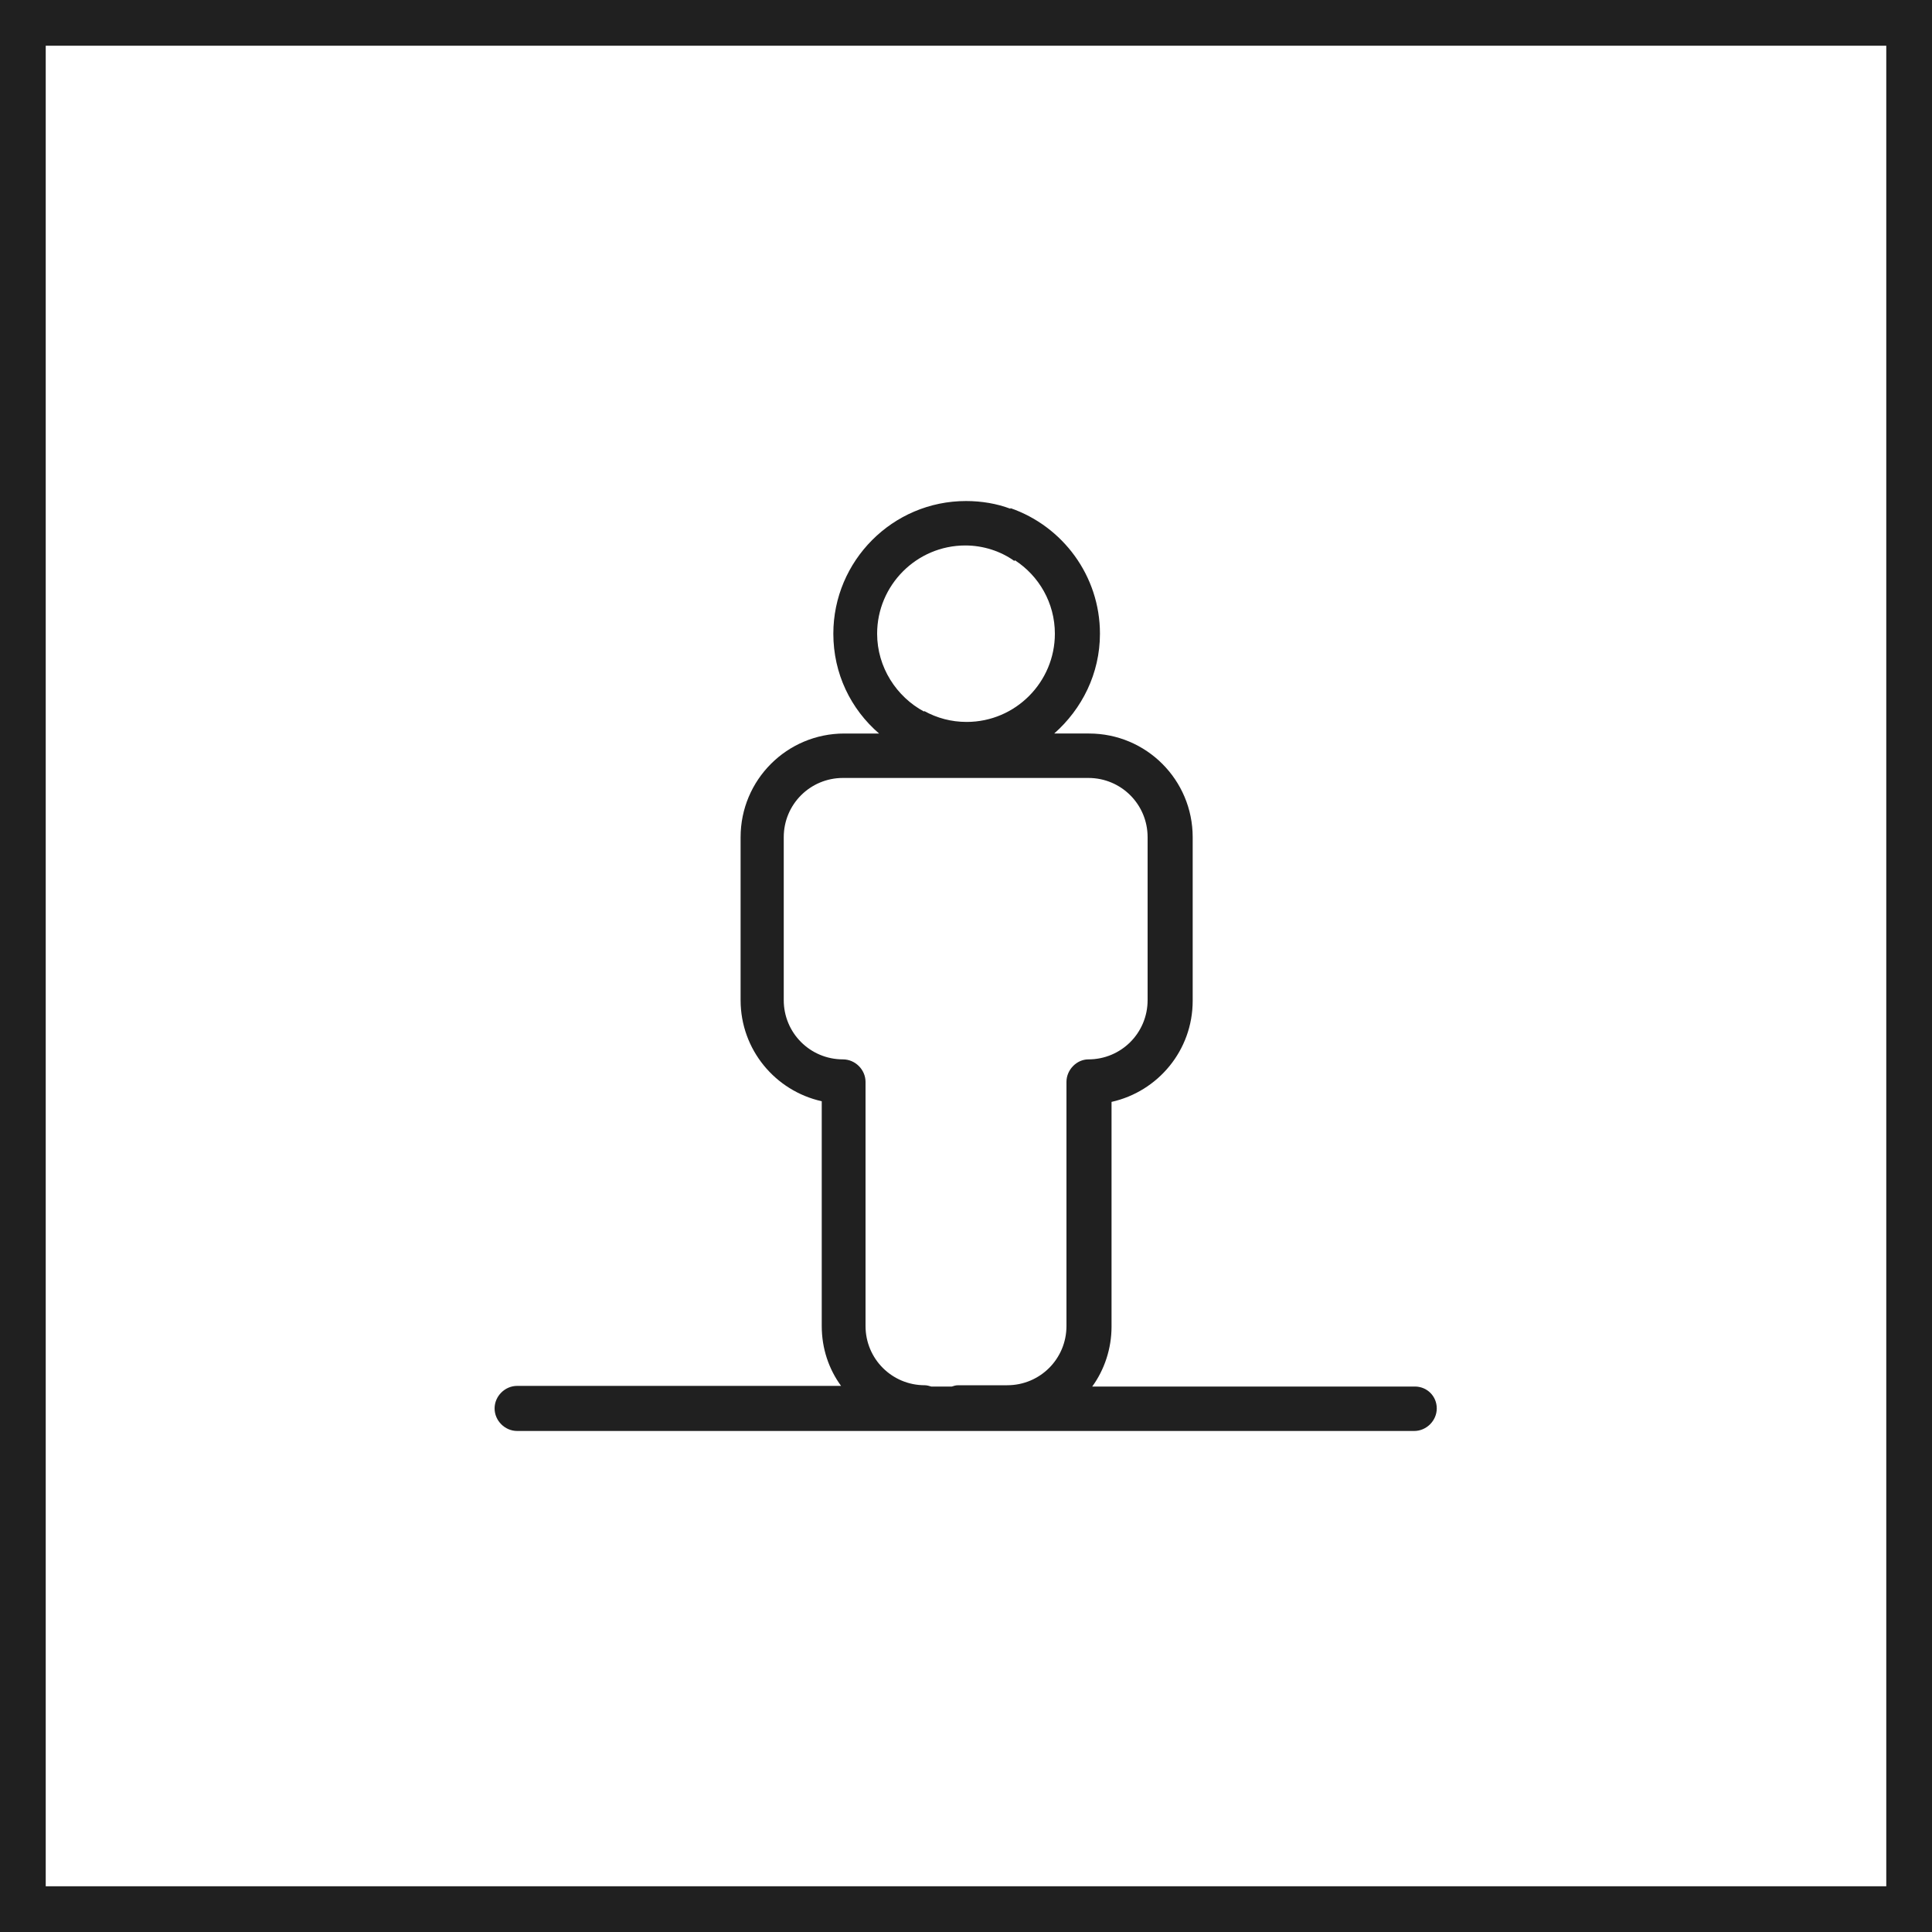 <?xml version="1.0" encoding="utf-8"?>
<!-- Generator: Adobe Illustrator 26.5.0, SVG Export Plug-In . SVG Version: 6.00 Build 0)  -->
<svg version="1.1" id="Camada_1" xmlns="http://www.w3.org/2000/svg" xmlns:xlink="http://www.w3.org/1999/xlink" x="0px" y="0px"
	 viewBox="0 0 300 300" style="enable-background:new 0 0 300 300;" xml:space="preserve">
<style type="text/css">
	.st0{fill:none;}
	.st1{fill:#202020;}
</style>
<g id="Retângulo_5" transform="translate(376 1252)">
	<g>
		<rect x="-376" y="-1252" class="st0" width="300" height="300"/>
	</g>
	<g>
		<path class="st1" d="M-76-952h-300v-300h300V-952z M-368.9-959.1h285.8v-285.8h-285.8V-959.1z"/>
	</g>
</g>
<path class="st1" d="M219.7,215.3h-50.1c1.9-2.6,3-5.9,3-9.3v-34.9c7.2-1.6,12.6-8,12.6-15.7V130c0-8.9-7.2-16.1-16.1-16.1h-5.4
	c4.3-3.8,7.1-9.3,7.1-15.5c0-9-5.8-16.7-13.9-19.5V79c-2.1-0.8-4.5-1.2-6.9-1.2c-11.4,0-20.6,9.3-20.6,20.6c0,6.2,2.7,11.7,7.1,15.5
	h-5.4c-8.9,0-16.1,7.2-16.1,16.1v25.3c0,7.7,5.4,14.1,12.6,15.7v34.9c0,3.5,1.1,6.7,3,9.3H80.3c-1.9,0-3.5,1.6-3.5,3.5
	s1.6,3.5,3.5,3.5H148h17.7h53.9c1.9,0,3.5-1.6,3.5-3.5S221.6,215.3,219.7,215.3z M136.2,98.4c0-7.5,6.1-13.7,13.7-13.7
	c2.8,0,5.5,0.9,7.6,2.4l0.1-0.1c3.7,2.4,6.2,6.6,6.2,11.4c0,7.5-6.1,13.7-13.7,13.7c-2.4,0-4.6-0.6-6.6-1.7v0.1
	C139.2,108.2,136.2,103.6,136.2,98.4z M165.6,168v37.9c0,5.1-4.1,9.2-9.2,9.2h-7.6c-0.4,0-0.7,0.1-1,0.2h-0.5h-2.7
	c-0.3-0.1-0.7-0.2-1-0.2c-5.1,0-9.2-4.1-9.2-9.2V168c0-1.9-1.6-3.5-3.5-3.5c-5.1,0-9.2-4.1-9.2-9.2V130c0-5.1,4.1-9.2,9.2-9.2h9.6
	h1.7h1.5H169c5.1,0,9.2,4.1,9.2,9.2v25.3c0,5.1-4.1,9.2-9.2,9.2C167.2,164.5,165.6,166.1,165.6,168z"/>
</svg>
